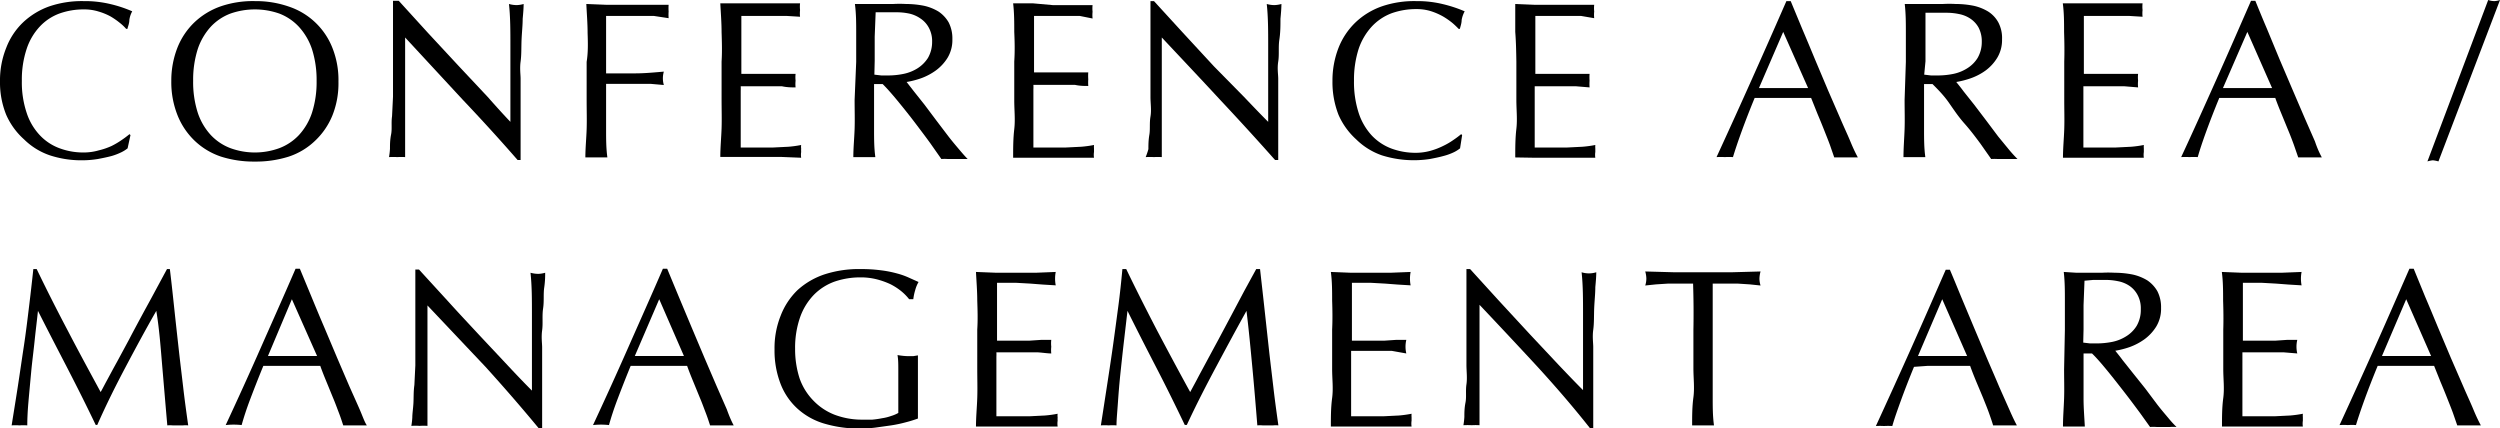 <svg xmlns="http://www.w3.org/2000/svg" viewBox="0 0 156.74 26.85"><title>アセット 11</title><g id="レイヤー_2" data-name="レイヤー 2"><g id="レイヤー_1-2" data-name="レイヤー 1"><path d="M7.62,9.54A3.71,3.71,0,0,1,7,9.78c-.26.07-.55.13-.87.19a6.2,6.2,0,0,1-1,.08,6.33,6.33,0,0,1-2-.31,4.26,4.26,0,0,1-1.62-1A4.49,4.49,0,0,1,.39,7.2,5.42,5.42,0,0,1,0,5.08,5.45,5.45,0,0,1,.39,3,4.34,4.34,0,0,1,1.46,1.39a4.68,4.68,0,0,1,1.66-1A6.34,6.34,0,0,1,5.25.07,6.83,6.83,0,0,1,6.94.26,7.9,7.9,0,0,1,8.29.71a1.55,1.55,0,0,0-.18.54c0,.22-.09.41-.12.56l-.08,0a2.86,2.86,0,0,0-.39-.37,4.68,4.68,0,0,0-.59-.41A3.78,3.78,0,0,0,6.17.72,3,3,0,0,0,5.25.59,4.47,4.47,0,0,0,3.72.85a3.21,3.21,0,0,0-1.23.82,3.79,3.79,0,0,0-.82,1.4,6.08,6.08,0,0,0-.3,2,6,6,0,0,0,.3,2,3.71,3.71,0,0,0,.82,1.4,3.21,3.21,0,0,0,1.23.82,4.24,4.24,0,0,0,1.53.27,3.37,3.37,0,0,0,.93-.13A4.32,4.32,0,0,0,7,9.15a4.91,4.91,0,0,0,.64-.38,6,6,0,0,0,.48-.36l.06.06L8,9.3A2.07,2.07,0,0,1,7.62,9.54Z"/><path d="M10.74,5.08A5.64,5.64,0,0,1,11.12,3,4.49,4.49,0,0,1,12.2,1.39a4.6,4.6,0,0,1,1.66-1A6.23,6.23,0,0,1,16,.07,6.26,6.26,0,0,1,18.1.41,4.44,4.44,0,0,1,20.84,3a5.45,5.45,0,0,1,.38,2.12,5.42,5.42,0,0,1-.38,2.12,4.53,4.53,0,0,1-1.08,1.58,4.34,4.34,0,0,1-1.66,1,6.81,6.81,0,0,1-2.13.31,6.77,6.77,0,0,1-2.11-.31,4.42,4.42,0,0,1-1.66-1A4.53,4.53,0,0,1,11.12,7.2,5.61,5.61,0,0,1,10.74,5.08Zm9.11,0a6.36,6.36,0,0,0-.29-2,3.93,3.93,0,0,0-.82-1.4A3.28,3.28,0,0,0,17.51.85a4.63,4.63,0,0,0-3.06,0,3.28,3.28,0,0,0-1.23.82,3.93,3.93,0,0,0-.82,1.4,6.36,6.36,0,0,0-.29,2,6.27,6.27,0,0,0,.29,2,3.84,3.84,0,0,0,.82,1.4,3.28,3.28,0,0,0,1.23.82,4.47,4.47,0,0,0,3.06,0,3.28,3.28,0,0,0,1.23-.82,3.84,3.84,0,0,0,.82-1.4A6.27,6.27,0,0,0,19.85,5.08Z"/><path d="M29,6.24,25.4,2.35q0,.39,0,1c0,.44,0,1,0,1.79,0,.2,0,.44,0,.73s0,.59,0,.91l0,1c0,.33,0,.63,0,.91s0,.52,0,.73,0,.35,0,.43a3.68,3.68,0,0,0-.49,0,4.17,4.17,0,0,0-.52,0,4.73,4.73,0,0,0,.06-.52c0-.25,0-.55.07-.9s0-.73.06-1.14l.06-1.23c0-.41,0-.82,0-1.21s0-.74,0-1.05c0-.89,0-1.66,0-2.31s0-1.12,0-1.44H25l1.82,2,1.94,2.09,1.82,1.94Q31.39,7,32,7.64V5.74c0-1,0-1.93,0-2.86s0-1.81-.09-2.63a1.85,1.85,0,0,0,.48.07,1.7,1.7,0,0,0,.44-.07q0,.32-.06.93c0,.41-.05.85-.07,1.31s0,.93-.06,1.37,0,.81,0,1.08v.84c0,.32,0,.65,0,1s0,.69,0,1,0,.68,0,1v1.25h-.19Q30.85,8.19,29,6.24Z"/><path d="M36.84,2.06c0-.59-.05-1.19-.08-1.81L38,.3l1.25,0,1.27,0,1.4,0a3,3,0,0,0,0,.42,3,3,0,0,0,0,.42L41,1,40,1l-1.06,0H38c0,.33,0,.64,0,.94s0,.6,0,.89,0,.63,0,.91v.86q.93,0,1.83,0c.6,0,1.2-.06,1.79-.11a1.5,1.5,0,0,0,0,.84l-.8-.07-.91,0H38V6.29c0,.61,0,1.22,0,1.82s0,1.18.08,1.76q-.33,0-.69,0t-.69,0c0-.58.06-1.17.08-1.76s0-1.21,0-1.82V3.88C36.88,3.26,36.86,2.66,36.84,2.06Z"/><path d="M45.24,2c0-.59-.05-1.19-.08-1.79l1.26,0,1.25,0,1.25,0,1.24,0a2,2,0,0,0,0,.42,2,2,0,0,0,0,.42L49.34,1,48.56,1l-.9,0-1.18,0c0,.3,0,.58,0,.85s0,.58,0,.93,0,.72,0,1.06,0,.61,0,.79l1.1,0,.9,0,.75,0,.65,0a2,2,0,0,0,0,.43,2,2,0,0,0,0,.42c-.24,0-.53,0-.85-.07l-1,0H46.44a2.72,2.72,0,0,1,0,.28c0,.1,0,.22,0,.37V7.15c0,.54,0,1,0,1.32s0,.61,0,.78h1c.36,0,.7,0,1,0l1-.05a6.85,6.85,0,0,0,.79-.11.78.78,0,0,0,0,.22,1.7,1.7,0,0,0,0,.22,1.19,1.19,0,0,0,0,.36L49,9.84H46.44l-1.28,0c0-.6.06-1.19.08-1.79s0-1.19,0-1.81V3.86C45.28,3.25,45.26,2.64,45.24,2Z"/><path d="M53.68,3.88c0-.62,0-1.22,0-1.82s0-1.19-.08-1.81l.8,0,.8,0c.27,0,.54,0,.8,0a7,7,0,0,1,.8,0,5.83,5.83,0,0,1,1.12.11,3,3,0,0,1,.93.37,2.05,2.05,0,0,1,.63.68,2.2,2.2,0,0,1,.23,1.05,2.15,2.15,0,0,1-.3,1.16,2.84,2.84,0,0,1-.74.8,3.77,3.77,0,0,1-.93.49,5.42,5.42,0,0,1-.9.23l.46.59.66.83.75,1,.76,1c.24.31.47.58.69.84s.38.44.51.57l-.42,0h-.82a2.73,2.73,0,0,0-.41,0L58.34,9c-.28-.39-.6-.81-.94-1.26s-.7-.9-1.06-1.34-.69-.82-1-1.13h-.54v1c0,.61,0,1.22,0,1.82s0,1.18.08,1.76q-.33,0-.69,0t-.69,0c0-.58.06-1.17.08-1.76s0-1.21,0-1.82Zm1.14.8.43.05.51,0a4.77,4.77,0,0,0,.9-.1,2.65,2.65,0,0,0,.87-.35,2.12,2.12,0,0,0,.65-.65,2,2,0,0,0,.26-1,1.76,1.76,0,0,0-.21-.9,1.59,1.59,0,0,0-.52-.57A2,2,0,0,0,57,.85a3.81,3.81,0,0,0-.74-.08l-.82,0-.54,0-.06,1.53c0,.5,0,1,0,1.51Z"/><path d="M63.59,2c0-.59,0-1.19-.07-1.79l1.25,0L66,.32l1.25,0,1.25,0a2,2,0,0,0,0,.42,2,2,0,0,0,0,.42L67.7,1,66.91,1l-.9,0-1.18,0c0,.3,0,.58,0,.85s0,.58,0,.93V3.75c0,.35,0,.61,0,.79l1.11,0,.89,0,.75,0,.65,0a3,3,0,0,0,0,.43,3,3,0,0,0,0,.42c-.24,0-.52,0-.84-.07l-1,0H64.79a2.72,2.72,0,0,1,0,.28V8.47q0,.53,0,.78h1c.35,0,.7,0,1,0l1-.05a7,7,0,0,0,.8-.11,1.43,1.43,0,0,0,0,.22c0,.08,0,.15,0,.22a1.15,1.15,0,0,0,0,.36l-1.26,0H64.79l-1.27,0c0-.6,0-1.19.07-1.79s0-1.19,0-1.81V3.86C63.63,3.25,63.62,2.64,63.59,2Z"/><path d="M76.48,6.24c-1.21-1.31-2.43-2.6-3.64-3.89q0,.39,0,1c0,.44,0,1,0,1.79,0,.2,0,.44,0,.73s0,.59,0,.91,0,.64,0,1,0,.63,0,.91,0,.52,0,.73,0,.35,0,.43a3.79,3.79,0,0,0-.49,0,4.17,4.17,0,0,0-.52,0A4.73,4.73,0,0,0,72,9.35c0-.25,0-.55.06-.9s0-.73.07-1.14,0-.82,0-1.23,0-.82,0-1.21,0-.74,0-1.05c0-.89,0-1.66,0-2.31s0-1.12,0-1.44h.22l1.83,2,1.93,2.09L78,6.08c.58.61,1.08,1.13,1.51,1.56V5.74c0-1,0-1.93,0-2.86s0-1.81-.09-2.63a1.78,1.78,0,0,0,.47.07,1.83,1.83,0,0,0,.45-.07q0,.32-.06.93c0,.41,0,.85-.07,1.31s0,.93-.07,1.37,0,.81,0,1.08V6.78c0,.34,0,.69,0,1s0,.68,0,1,0,.57,0,.79v.46h-.2Q78.31,8.19,76.48,6.24Z"/><path d="M91.16,9.54a3.55,3.55,0,0,1-.66.24c-.25.07-.54.13-.86.19a6.67,6.67,0,0,1-3-.23,4.29,4.29,0,0,1-1.61-1A4.51,4.51,0,0,1,83.92,7.2a5.61,5.61,0,0,1-.38-2.12A5.64,5.64,0,0,1,83.92,3,4.49,4.49,0,0,1,85,1.39a4.6,4.6,0,0,1,1.66-1A6.26,6.26,0,0,1,88.79.07a6.75,6.75,0,0,1,1.68.19,8.34,8.34,0,0,1,1.36.45,1.77,1.77,0,0,0-.19.54c0,.22-.08.41-.11.56l-.08,0a4.9,4.9,0,0,0-.39-.37,4.68,4.68,0,0,0-.59-.41,4.05,4.05,0,0,0-.76-.33,3,3,0,0,0-.92-.13,4.57,4.57,0,0,0-1.54.26A3.28,3.28,0,0,0,86,1.67a3.93,3.93,0,0,0-.82,1.4,6.36,6.36,0,0,0-.29,2,6.27,6.27,0,0,0,.29,2A3.84,3.84,0,0,0,86,8.49a3.28,3.28,0,0,0,1.23.82,4.34,4.34,0,0,0,1.54.27,3.48,3.48,0,0,0,.93-.13,4.51,4.51,0,0,0,.78-.3,4.45,4.45,0,0,0,.65-.38,6,6,0,0,0,.48-.36l.06.06-.13.83A2.07,2.07,0,0,1,91.16,9.54Z"/><path d="M95,2C95,1.45,95,.85,95,.25L96.2.3l1.25,0L98.7.3l1.25,0a2,2,0,0,0,0,.42,2,2,0,0,0,0,.42L99.13,1,98.34,1l-.9,0-1.18,0c0,.3,0,.58,0,.85s0,.58,0,.93,0,.72,0,1.06v.79l1.11,0,.89,0,.75,0,.65,0a3,3,0,0,0,0,.43,3,3,0,0,0,0,.42l-.84-.07-1,0H96.22V5.4c0,.1,0,.22,0,.37V7.15c0,.54,0,1,0,1.32s0,.61,0,.78h1c.35,0,.7,0,1,0l1-.05a7,7,0,0,0,.8-.11,1.43,1.43,0,0,0,0,.22c0,.08,0,.15,0,.22a1.15,1.15,0,0,0,0,.36l-1.26,0H96.22L95,9.87c0-.6,0-1.19.07-1.79s0-1.19,0-1.81V3.86C95.06,3.25,95.05,2.64,95,2Z"/><path d="M116.48,9.87l-.37,0h-.74l-.37,0-.27-.78c-.11-.3-.24-.62-.37-.95s-.27-.67-.41-1l-.4-1-.91,0h-1.77l-.86,0c-.3.73-.57,1.42-.81,2.08s-.42,1.2-.55,1.63a4.12,4.12,0,0,0-.51,0,4.17,4.17,0,0,0-.52,0c.75-1.63,1.49-3.26,2.21-4.87S111.27,1.74,112,.07h.27L113,1.83c.27.63.53,1.26.8,1.91l.81,1.92.77,1.77c.23.54.45,1,.64,1.46S116.36,9.65,116.48,9.87Zm-6.2-4.35h2.29l.79,0L111.8,2Z"/><path d="M119.49,3.88c0-.62,0-1.22,0-1.82s0-1.19-.07-1.81l.8,0,.79,0c.27,0,.54,0,.8,0a7,7,0,0,1,.8,0,5.75,5.75,0,0,1,1.12.11,3,3,0,0,1,.93.37,1.87,1.87,0,0,1,.63.68,2.09,2.09,0,0,1,.23,1.05,2.15,2.15,0,0,1-.3,1.16,2.81,2.81,0,0,1-.73.8,3.66,3.66,0,0,1-.94.49,5.42,5.42,0,0,1-.9.23c.11.14.27.33.46.59l.66.83.76,1,.75,1,.69.84c.21.25.39.44.52.57l-.42,0h-.83a2.6,2.6,0,0,0-.4,0L124.16,9c-.29-.39-.6-.81-1-1.26s-.69-.9-1-1.34-.69-.82-1-1.13h-.53v1c0,.61,0,1.22,0,1.82s0,1.18.08,1.76c-.22,0-.44,0-.69,0s-.47,0-.68,0c0-.58.05-1.17.07-1.76s0-1.21,0-1.82Zm1.15.8.42.05.52,0a4.86,4.86,0,0,0,.9-.1,2.6,2.6,0,0,0,.86-.35,2,2,0,0,0,.65-.65,2,2,0,0,0,.26-1,1.87,1.87,0,0,0-.2-.9,1.62,1.62,0,0,0-.53-.57,1.94,1.94,0,0,0-.7-.28,3.81,3.81,0,0,0-.74-.08l-.81,0c-.22,0-.4,0-.55,0,0,.51,0,1,0,1.53s0,1,0,1.51Z"/><path d="M129.41,2c0-.59,0-1.19-.08-1.79l1.25,0,1.26,0,1.24,0,1.25,0a2,2,0,0,0,0,.42,2,2,0,0,0,0,.42L133.51,1,132.73,1l-.91,0-1.17,0c0,.3,0,.58,0,.85s0,.58,0,.93,0,.72,0,1.06,0,.61,0,.79l1.1,0,.9,0,.75,0,.65,0a2,2,0,0,0,0,.43,2,2,0,0,0,0,.42l-.85-.07-1,0h-1.58c0,.09,0,.18,0,.28s0,.22,0,.37V7.15c0,.54,0,1,0,1.32s0,.61,0,.78h1c.35,0,.7,0,1,0l1-.05a6.85,6.85,0,0,0,.79-.11,1.43,1.43,0,0,0,0,.22v.22a1.19,1.19,0,0,0,0,.36l-1.25,0h-2.54l-1.28,0c0-.6.06-1.19.08-1.79s0-1.19,0-1.81V3.86C129.44,3.25,129.43,2.64,129.41,2Z"/><path d="M145.57,9.87l-.37,0h-.74l-.37,0-.27-.78c-.11-.3-.23-.62-.37-.95l-.41-1c-.14-.34-.27-.66-.39-1l-.91,0H140l-.86,0c-.3.73-.57,1.42-.81,2.08s-.42,1.2-.54,1.63a4.28,4.28,0,0,0-.52,0,4.17,4.17,0,0,0-.52,0c.76-1.63,1.49-3.26,2.21-4.87s1.44-3.26,2.17-4.93h.27c.22.54.46,1.13.73,1.76l.79,1.91.82,1.92.76,1.77.64,1.46C145.29,9.32,145.45,9.65,145.57,9.87Zm-6.2-4.35h2.3l.78,0L140.9,2Z"/><path d="M156.38.07a1.29,1.29,0,0,0,.36-.07l-3.86,10.12a1.82,1.82,0,0,0-.36-.07,2,2,0,0,0-.33.07L156,0A1.23,1.23,0,0,0,156.38.07Z"/><path d="M4.25,20.73C4.91,22,5.6,23.27,6.31,24.58c.1-.17.23-.43.41-.76s.38-.71.62-1.14l.75-1.39c.26-.5.53-1,.81-1.52s.55-1,.82-1.51l.75-1.39h.18c.11.9.2,1.76.29,2.6s.18,1.65.27,2.46.19,1.61.28,2.39.2,1.57.31,2.35a1.84,1.84,0,0,0-.33,0h-.65a1.84,1.84,0,0,0-.33,0c-.11-1.24-.21-2.45-.31-3.61S10,20.7,9.8,19.49h0C9.13,20.66,8.5,21.83,7.88,23S6.66,25.37,6.1,26.64H6c-.56-1.17-1.15-2.35-1.76-3.53S3,20.72,2.38,19.49h0c-.06.58-.14,1.2-.21,1.88s-.16,1.34-.22,2-.12,1.28-.17,1.86-.07,1.07-.07,1.44a3.68,3.68,0,0,0-.49,0,3.68,3.68,0,0,0-.49,0c.12-.76.25-1.55.38-2.39s.25-1.69.38-2.54.23-1.69.33-2.51.19-1.61.27-2.36H2.3C2.94,18.2,3.59,19.48,4.25,20.73Z"/><path d="M23,26.67l-.37,0h-.74l-.37,0c-.07-.21-.15-.47-.27-.78s-.23-.62-.37-.95l-.41-1c-.14-.34-.27-.66-.39-1l-.91,0H17.36l-.85,0c-.3.73-.57,1.42-.82,2.08s-.42,1.2-.54,1.63a4.52,4.52,0,0,0-1,0c.76-1.63,1.5-3.26,2.21-4.87s1.45-3.26,2.17-4.93h.27l.73,1.76c.26.63.52,1.26.8,1.91l.81,1.92.76,1.77c.24.54.45,1,.65,1.46S22.85,26.45,23,26.67Zm-6.2-4.35h2.3l.78,0L18.3,18.76Z"/><path d="M30.44,23,26.8,19.15q0,.39,0,1.05c0,.44,0,1,0,1.79,0,.2,0,.44,0,.73s0,.59,0,.91,0,.64,0,1,0,.63,0,.91,0,.52,0,.73,0,.35,0,.43a3.68,3.68,0,0,0-.49,0,4.17,4.17,0,0,0-.52,0,4.73,4.73,0,0,0,.06-.52c0-.25.05-.55.07-.9s0-.73.06-1.14l.06-1.23c0-.42,0-.82,0-1.21s0-.74,0-1.05c0-.89,0-1.66,0-2.31s0-1.12,0-1.44h.23l1.83,2c.64.71,1.29,1.4,1.93,2.09l1.82,1.94q.85.91,1.5,1.56v-1.9c0-1,0-1.93,0-2.86s0-1.81-.09-2.63a1.91,1.91,0,0,0,.48.07,1.7,1.7,0,0,0,.44-.07c0,.21,0,.52-.06.93s0,.85-.07,1.31,0,.93-.06,1.37,0,.81,0,1.08v.84c0,.32,0,.65,0,1s0,.69,0,1,0,.68,0,1,0,.57,0,.79v.46h-.19Q32.25,25,30.44,23Z"/><path d="M46,26.67l-.37,0h-.74l-.37,0c-.07-.21-.15-.47-.27-.78s-.23-.62-.37-.95l-.41-1c-.14-.34-.27-.66-.39-1l-.91,0H40.39l-.85,0c-.3.73-.57,1.42-.82,2.08s-.42,1.2-.54,1.63a4.52,4.52,0,0,0-1,0c.76-1.63,1.5-3.26,2.21-4.87s1.45-3.26,2.17-4.93h.27l.73,1.76.8,1.91.81,1.92.76,1.77.64,1.46C45.73,26.12,45.88,26.45,46,26.67Zm-6.2-4.35h2.3l.78,0-1.55-3.56Z"/><path d="M56.51,18.26a3.81,3.81,0,0,0-.7-.45,5,5,0,0,0-.85-.3,4.09,4.09,0,0,0-1-.12,5,5,0,0,0-1.62.26,3.47,3.47,0,0,0-1.3.82,3.87,3.87,0,0,0-.87,1.4,5.81,5.81,0,0,0-.32,2,5.94,5.94,0,0,0,.28,1.85A3.77,3.77,0,0,0,51,25.12a3.69,3.69,0,0,0,1.32.88,4.84,4.84,0,0,0,1.76.31l.61,0a5.77,5.77,0,0,0,.62-.09,2.86,2.86,0,0,0,.56-.14,2.1,2.1,0,0,0,.45-.19c0-.28,0-.56,0-.84v-.86c0-.32,0-.65,0-1s0-.64-.05-.93a4.13,4.13,0,0,0,.68.07l.3,0,.3-.05c0,.21,0,.55,0,1s0,1.07,0,1.83c0,.18,0,.37,0,.56s0,.39,0,.57a7.45,7.45,0,0,1-.74.23,8.17,8.17,0,0,1-.94.2l-1,.14a7.54,7.54,0,0,1-.9.06,7.81,7.81,0,0,1-2.25-.3,4.31,4.31,0,0,1-1.7-.93,4.09,4.09,0,0,1-1.08-1.57,5.8,5.8,0,0,1-.38-2.17,5.45,5.45,0,0,1,.39-2.12A4.44,4.44,0,0,1,50,18.19a4.73,4.73,0,0,1,1.73-1A7,7,0,0,1,54,16.87a9.43,9.43,0,0,1,1.26.08,7,7,0,0,1,1,.2,4.6,4.6,0,0,1,.75.27l.58.26a2.06,2.06,0,0,0-.21.51,3.23,3.23,0,0,0-.12.57H57A3.2,3.2,0,0,0,56.51,18.26Z"/><path d="M61.27,18.84c0-.59-.05-1.19-.08-1.79l1.26.05,1.25,0,1.25,0,1.24-.05a2.22,2.22,0,0,0,0,.84l-.82-.05-.78-.06-.9-.05-1.18,0c0,.3,0,.58,0,.85s0,.58,0,.93,0,.72,0,1.06,0,.61,0,.79l1.1,0,.9,0,.75-.05.65,0a2,2,0,0,0,0,.43,2,2,0,0,0,0,.42c-.24,0-.53-.05-.85-.07l-1,0H62.47a2.72,2.72,0,0,1,0,.28c0,.09,0,.22,0,.37V24c0,.54,0,1,0,1.32s0,.61,0,.78h1c.36,0,.7,0,1.05,0l1-.05a6.85,6.85,0,0,0,.79-.11.78.78,0,0,0,0,.22,1.7,1.7,0,0,0,0,.22,1.19,1.19,0,0,0,0,.36l-1.25,0H62.47l-1.28,0c0-.6.06-1.19.08-1.79s0-1.19,0-1.81V20.66C61.31,20.05,61.29,19.44,61.27,18.84Z"/><path d="M72.55,20.73c.66,1.25,1.35,2.54,2.07,3.85l.41-.76c.17-.33.38-.71.61-1.14s.48-.89.75-1.39l.81-1.52L78,18.26l.76-1.39H79c.1.9.2,1.76.29,2.6l.27,2.46c.09.81.19,1.61.28,2.39s.2,1.57.31,2.35a1.84,1.84,0,0,0-.33,0h-.66a1.84,1.84,0,0,0-.33,0c-.1-1.24-.2-2.45-.31-3.61s-.22-2.36-.37-3.57h0c-.65,1.17-1.28,2.34-1.9,3.5S75,25.37,74.41,26.64h-.13c-.56-1.17-1.14-2.35-1.75-3.53s-1.23-2.39-1.84-3.62h0c-.07.58-.14,1.2-.22,1.88s-.15,1.34-.22,2-.12,1.28-.16,1.86S70,26.3,70,26.67a3.79,3.79,0,0,0-.49,0,3.68,3.68,0,0,0-.49,0c.12-.76.24-1.55.37-2.39s.26-1.69.38-2.54.23-1.69.34-2.51.19-1.61.26-2.36h.24C71.25,18.2,71.9,19.48,72.55,20.73Z"/><path d="M83.52,18.84c0-.59,0-1.19-.08-1.79l1.25.05,1.26,0,1.24,0,1.25-.05a2.22,2.22,0,0,0,0,.84l-.82-.05-.79-.06-.9-.05-1.17,0c0,.3,0,.58,0,.85s0,.58,0,.93,0,.72,0,1.06v.79l1.11,0,.9,0,.74-.05.66,0a1.83,1.83,0,0,0,0,.85L87.27,22l-1,0H84.71v.28c0,.09,0,.22,0,.37V24c0,.54,0,1,0,1.32s0,.61,0,.78h1c.35,0,.7,0,1,0l1-.05a7.18,7.18,0,0,0,.79-.11,1.43,1.43,0,0,0,0,.22v.22a1.19,1.19,0,0,0,0,.36q-.63,0-1.26,0H84.71l-1.27,0c0-.6,0-1.19.08-1.79s0-1.19,0-1.81V20.66C83.55,20.05,83.54,19.44,83.52,18.84Z"/><path d="M96.4,23c-1.21-1.31-2.42-2.6-3.64-3.89,0,.26,0,.61,0,1.05s0,1,0,1.79c0,.2,0,.44,0,.73s0,.59,0,.91,0,.64,0,1,0,.63,0,.91,0,.52,0,.73,0,.35,0,.43a3.79,3.79,0,0,0-.49,0,4.17,4.17,0,0,0-.52,0,4.73,4.73,0,0,0,.06-.52c0-.25,0-.55.07-.9s0-.73.06-1.14,0-.82,0-1.23,0-.82,0-1.21,0-.74,0-1.05V18.31c0-.64,0-1.12,0-1.44h.23l1.82,2,1.93,2.09,1.82,1.94c.58.61,1.08,1.13,1.51,1.56v-1.9c0-1,0-1.93,0-2.86s0-1.81-.09-2.63a1.55,1.55,0,0,0,.92,0q0,.32-.06.93c0,.41-.05.85-.07,1.31s0,.93-.06,1.37,0,.81,0,1.08v1.84c0,.34,0,.69,0,1s0,.68,0,1,0,.57,0,.79v.46h-.2Q98.23,25,96.4,23Z"/><path d="M106.15,17.78h-.76l-.8,0-.77.05-.67.07a1.48,1.48,0,0,0,.07-.44,1.77,1.77,0,0,0-.07-.44l1.81.05,1.8,0,1.81,0,1.81-.05a1.83,1.83,0,0,0-.07.45,1.47,1.47,0,0,0,.07.43l-.67-.07-.77-.05-.8,0h-.76c0,1,0,1.93,0,2.9v2.41c0,.61,0,1.22,0,1.82s0,1.18.08,1.76q-.32,0-.69,0c-.24,0-.47,0-.68,0,0-.58,0-1.17.08-1.76s0-1.21,0-1.82V20.68C106.19,19.71,106.18,18.74,106.15,17.78Z"/><path d="M126.45,26.67l-.37,0h-.75l-.37,0c-.06-.21-.15-.47-.26-.78s-.24-.62-.37-.95l-.42-1c-.14-.34-.27-.66-.39-1l-.91,0h-1.78L120,23c-.3.73-.57,1.42-.81,2.08s-.43,1.2-.55,1.63a4.17,4.17,0,0,0-.52,0,4,4,0,0,0-.51,0c.75-1.63,1.49-3.26,2.21-4.87s1.44-3.26,2.17-4.93h.26c.23.54.47,1.13.73,1.76l.8,1.91.81,1.92c.27.63.53,1.22.76,1.77l.65,1.46C126.17,26.12,126.33,26.45,126.45,26.67Zm-6.2-4.35h2.29l.79,0-1.56-3.56Z"/><path d="M129.46,20.68c0-.62,0-1.22,0-1.82s0-1.19-.07-1.81l.79.05.8,0c.27,0,.54,0,.8,0a7,7,0,0,1,.8,0,5.83,5.83,0,0,1,1.12.11,3,3,0,0,1,.93.37,2.05,2.05,0,0,1,.63.68,2.2,2.2,0,0,1,.23,1.05,2.15,2.15,0,0,1-.3,1.16,2.84,2.84,0,0,1-.74.8,3.77,3.77,0,0,1-.93.49,5.42,5.42,0,0,1-.9.23c.11.14.27.33.46.59l.66.83.76.95.75,1c.24.31.47.58.69.84a6.69,6.69,0,0,0,.52.57,3,3,0,0,0-.42,0h-.83a2.73,2.73,0,0,0-.41,0l-.63-.88c-.29-.39-.6-.81-.95-1.26s-.7-.9-1.06-1.34-.68-.82-1-1.13h-.53v1c0,.61,0,1.22,0,1.82s.05,1.18.08,1.76q-.33,0-.69,0c-.24,0-.47,0-.68,0,0-.58.05-1.17.07-1.76s0-1.21,0-1.82Zm1.15.8.42.05.51,0a5,5,0,0,0,.91-.1,2.6,2.6,0,0,0,.86-.35,2,2,0,0,0,.65-.65,2,2,0,0,0,.26-1.05,1.76,1.76,0,0,0-.21-.9,1.59,1.59,0,0,0-.52-.57,1.94,1.94,0,0,0-.7-.28,3.81,3.81,0,0,0-.74-.08l-.81,0-.55.05-.06,1.53c0,.5,0,1,0,1.51Z"/><path d="M139.38,18.84c0-.59,0-1.19-.08-1.79l1.25.05,1.26,0,1.24,0,1.25-.05a2.22,2.22,0,0,0,0,.84l-.82-.05-.79-.06-.9-.05-1.17,0c0,.3,0,.58,0,.85s0,.58,0,.93,0,.72,0,1.06v.79l1.11,0,.9,0,.74-.05.66,0a1.83,1.83,0,0,0,0,.85l-.85-.07-1,0h-1.59v.28c0,.09,0,.22,0,.37V24c0,.54,0,1,0,1.32s0,.61,0,.78h1c.35,0,.7,0,1,0l1-.05a7.18,7.18,0,0,0,.79-.11,1.43,1.43,0,0,0,0,.22v.22a1.19,1.19,0,0,0,0,.36q-.63,0-1.26,0h-2.54l-1.27,0c0-.6,0-1.19.08-1.79s0-1.19,0-1.81V20.66C139.41,20.05,139.4,19.44,139.38,18.84Z"/><path d="M155.54,26.67l-.37,0h-.74l-.37,0-.27-.78c-.11-.3-.24-.62-.37-.95s-.27-.67-.41-1l-.4-1-.91,0h-1.77l-.86,0c-.3.73-.57,1.42-.81,2.08s-.42,1.2-.55,1.63a4.12,4.12,0,0,0-.51,0,4.17,4.17,0,0,0-.52,0c.75-1.63,1.49-3.26,2.21-4.87s1.44-3.26,2.17-4.93h.27l.72,1.76c.27.63.53,1.26.8,1.91l.81,1.92.77,1.77c.23.54.45,1,.64,1.46S155.42,26.45,155.54,26.67Zm-6.2-4.35h2.29l.79,0-1.56-3.56Z"/></g></g></svg>